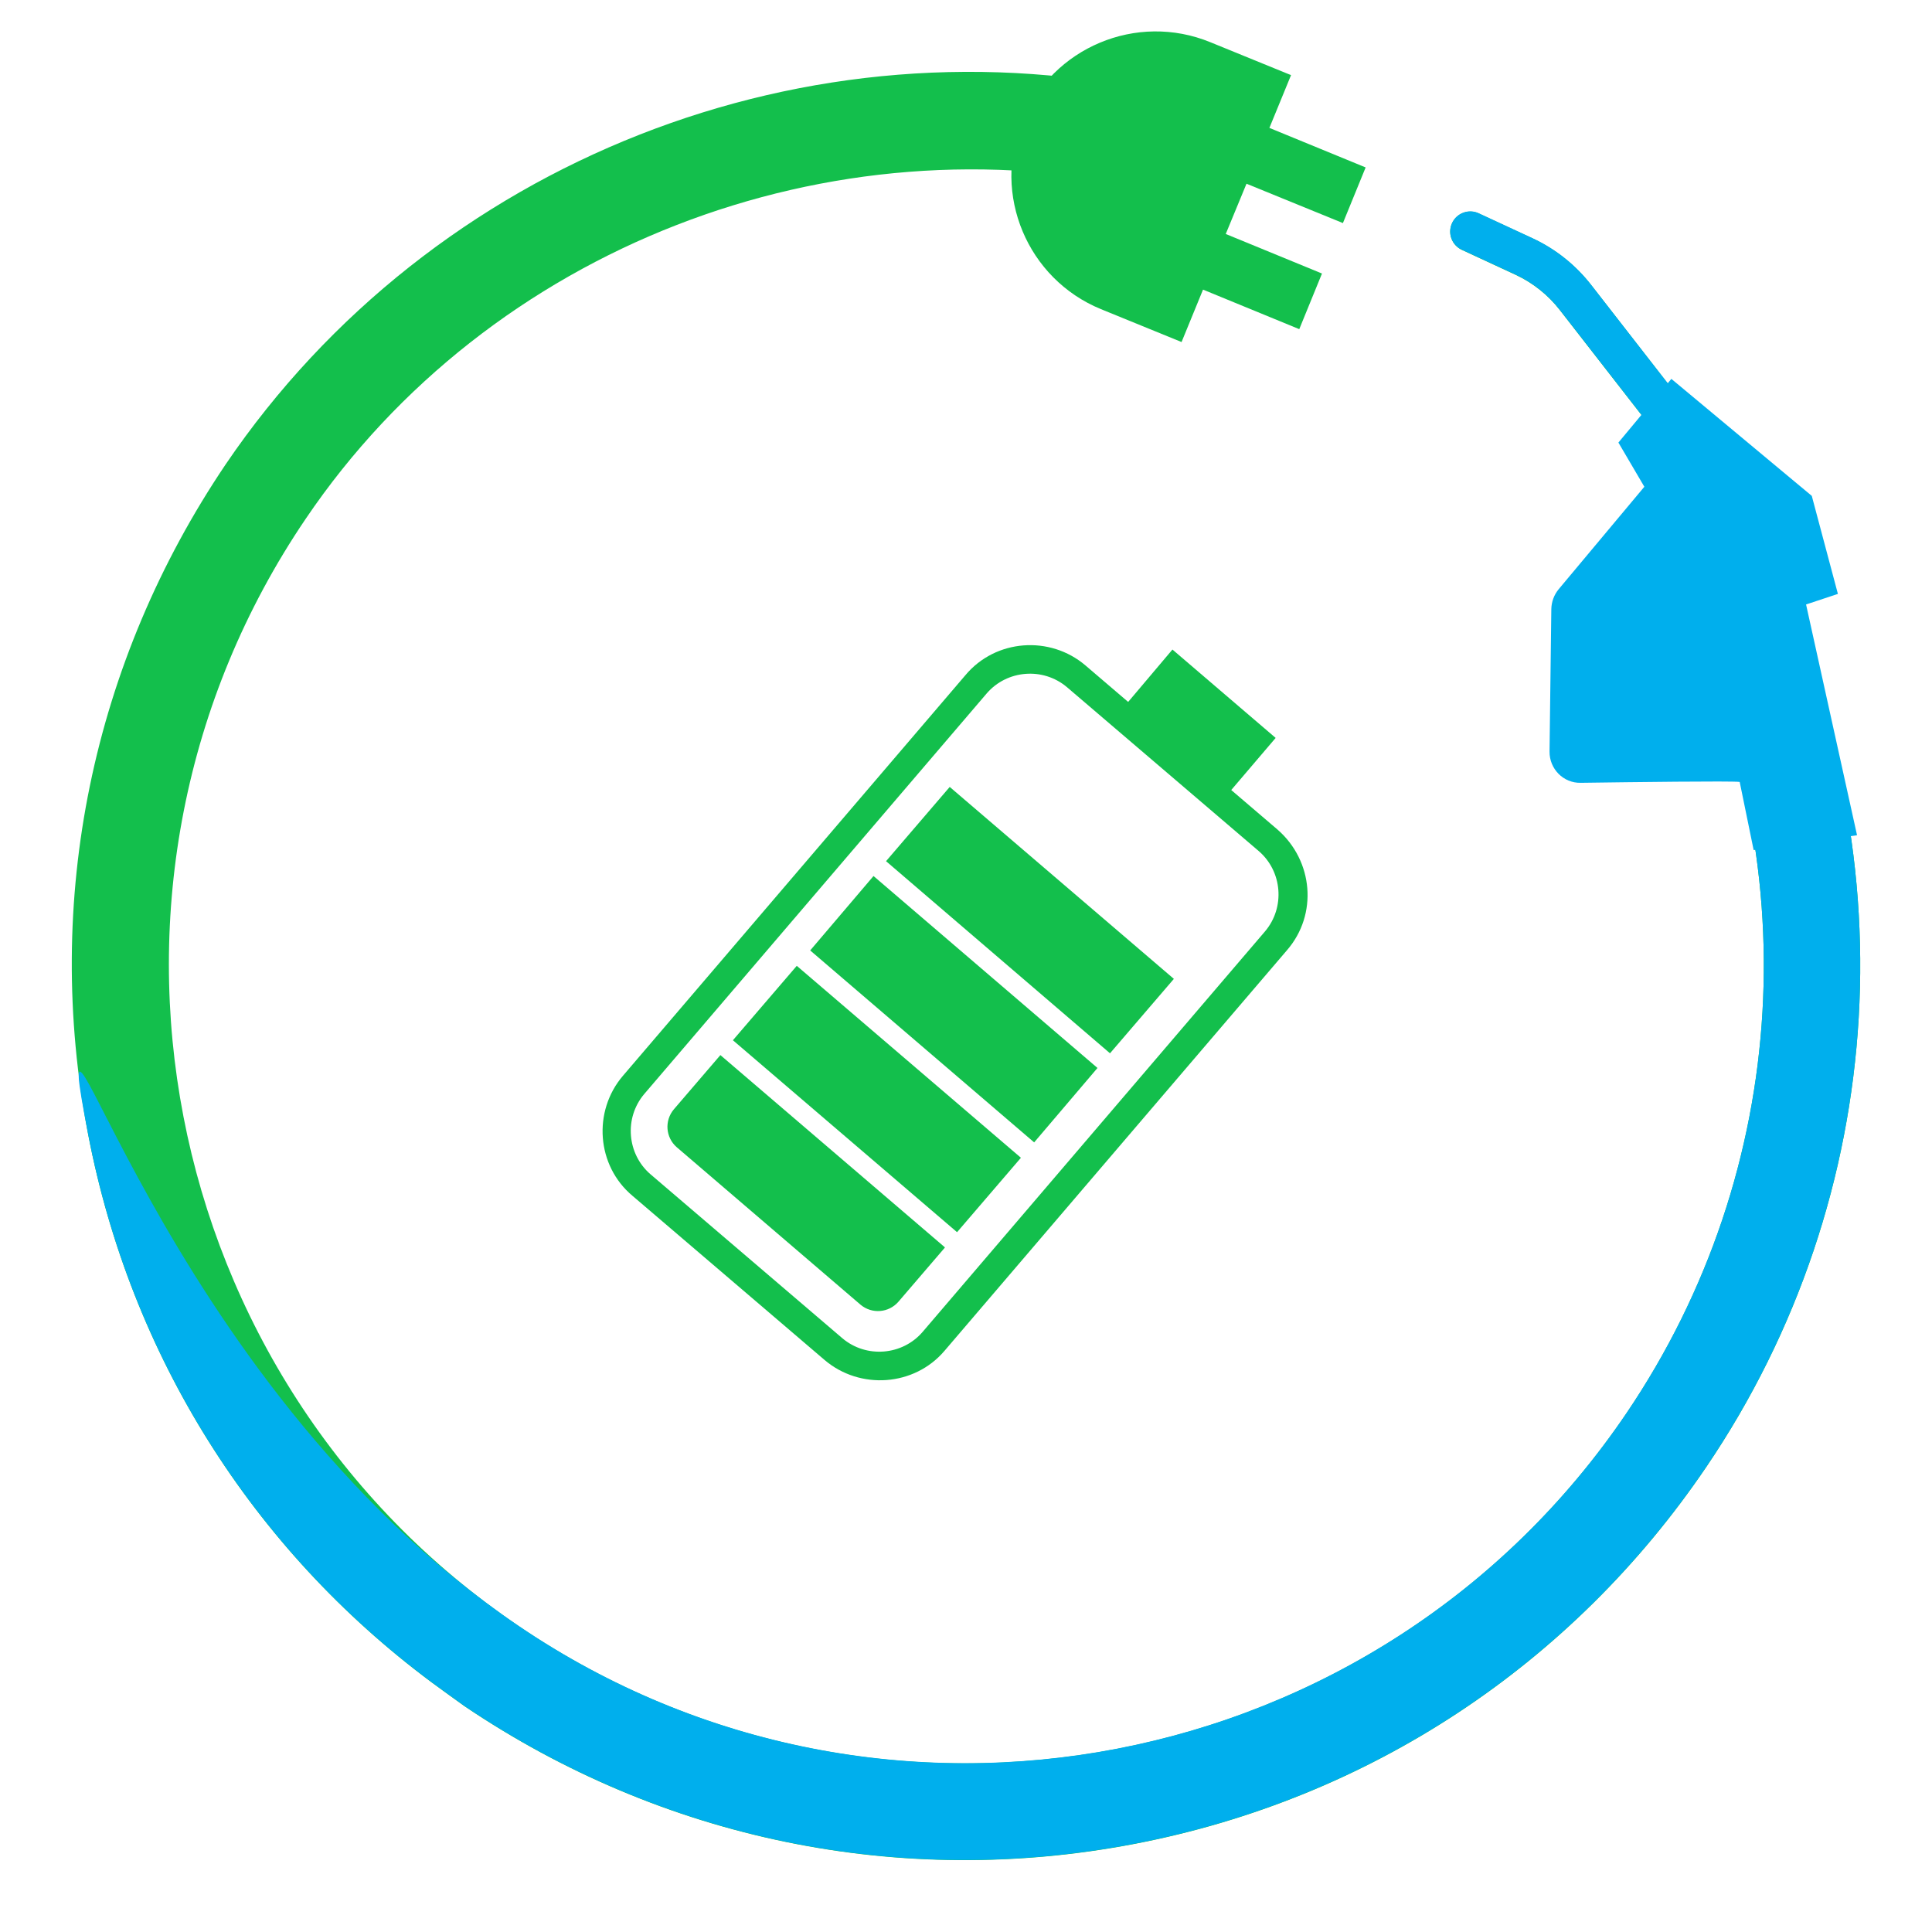 <?xml version="1.0" encoding="utf-8"?>
<!-- Generator: Adobe Illustrator 25.2.3, SVG Export Plug-In . SVG Version: 6.00 Build 0)  -->
<svg version="1.1" id="Layer_1" xmlns="http://www.w3.org/2000/svg" xmlns:xlink="http://www.w3.org/1999/xlink" x="0px" y="0px"
	 viewBox="0 0 1080 1080" style="enable-background:new 0 0 1080 1080;" xml:space="preserve">
<style type="text/css">
	.st0{fill:#13BF4C;}
	.st1{fill:#00AFED;}
</style>
<path class="st0" d="M951.4,274.7c-0.7-0.5-1.5-1.3-2.2-2.1L872,173.4c-6.5-8.4-15-15.2-24.6-19.7l-30.2-14
	c-5.6-2.6-8.1-9.2-5.5-14.9c2.6-5.7,9.4-8.1,14.9-5.5l30.2,14c12.9,6,24.1,15,32.8,26.2l77.2,99.2c3.8,4.8,2.9,12-1.9,15.8
	C960.8,277.6,955.4,277.7,951.4,274.7z M241.2,940.4C140.9,865.7,73.1,757.8,49.3,634.3C24,503.2,51.5,370.2,126.2,259.5
	C241.3,89.9,452.7,6.7,652.4,52.7c7.3,1.6,28.4,7.7,28.4,7.7s-27.8,45.1-38.4,45.5c-178.2-41-369,32.6-471.5,184.1
	C33,493.4,86.8,771.3,290.1,909.1c203.6,138,481.4,84.5,619.2-119.2c91.7-135.5,101.9-310.3,26.6-455.5
	c-6.9-13.2-1.7-29.4,11.4-36.2c0,0,0.1,0,0.1-0.1c13.3-7,29.6-1.8,36.3,11.5c84.5,162.8,73,358.8-29.9,510.5
	c-74.9,110.5-188.4,185.4-319.3,210.6s-264.1-2.2-374.8-76.9C253.6,949.4,247.4,945,241.2,940.4L241.2,940.4z"/>
<path class="st0" d="M750.7,124.7l12.7-31.1l-53.8-22.1L721.7,42l-45.1-18.4c-41.2-16.9-88.3,2.9-105.2,44
	c-16.9,41.2,2.9,88.3,44,105.2l45.1,18.4l12-29.3l53.8,22.1l12.7-31.1l-53.8-22.1l11.6-28.1L750.7,124.7L750.7,124.7z"/>
<path class="st1" d="M972.5,437.1c-5-0.6-59.8,0.1-88.9,0.5c-9.7,0.2-17.5-7.8-17.4-17.5l1-79.7c0.1-4,1.5-7.8,4-10.9l48-57.4
	l-14.5-24.7l29.6-35.6l78.5,65.4l14.6,54.8l-17.8,5.9l28.5,129l-57.8,8.3L972.5,437.1L972.5,437.1z"/>
<path class="st0" d="M703.7,475.8c13.1,11.3,14.8,31.4,3.5,44.8l-191.5,224c-11.3,13.1-31.4,14.8-44.8,3.5l-107.3-91.7
	c-13.1-11.3-14.8-31.4-3.5-44.8l191.5-224c11.3-13.1,31.4-14.8,44.8-3.5L703.7,475.8 M714.1,463.7L606.8,372
	c-19.8-16.9-50.2-14.8-67.1,5.4l-191.5,224c-16.9,19.8-14.8,50.2,5.4,67.1l107.3,91.7c19.8,16.9,50.2,14.8,67.1-5.1l191.5-224
	C736.7,511.2,734.2,481.2,714.1,463.7z"/>
<path class="st0" d="M655.4,363.1l57.7,49.4l-29.5,34.6L625.9,398L655.4,363.1z M528,697.1L402.7,589.8l-26,30.3
	c-5.4,6.4-4.6,15.8,1.6,21.2l102.7,88c6.4,5.4,15.8,4.6,21.2-1.6l26-30.3L528,697.1z M445.4,539.9l125.3,107.3L535,688.8
	L409.7,581.5L445.4,539.9z M488.3,489.7L613.5,597l-35.4,41.6L452.9,531.3L488.3,489.7z M530.9,439.9l125.3,107.3l-35.7,41.6
	L495.3,481.4L530.9,439.9z"/>
<path class="st1" d="M951.4,274.6c-0.7-0.5-1.5-1.3-2.2-2.1L872,173.3c-6.5-8.4-15-15.2-24.6-19.7l-30.2-14
	c-5.6-2.6-8.1-9.2-5.5-14.9s9.4-8.1,14.9-5.5l30.2,14c12.9,6,24.1,15,32.8,26.2l77.2,99.2c3.8,4.8,2.9,12-1.9,15.8
	C960.8,277.5,955.4,277.6,951.4,274.6z M241.2,940.3C140.9,865.6,73.1,757.7,49.3,634.2C24,503.1,86.8,771.2,290.1,909
	c203.6,138,481.4,84.5,619.2-119.2c91.7-135.5,101.9-310.3,26.6-455.5c-6.9-13.2-1.7-29.4,11.4-36.2c0,0,0.1,0,0.1-0.1
	c13.3-7,29.6-1.8,36.3,11.5c84.5,162.8,73,358.8-29.9,510.5c-74.9,110.5-188.4,185.4-319.3,210.6s-264.1-2.2-374.8-76.9
	C253.6,949.3,247.4,944.9,241.2,940.3L241.2,940.3z"/>
</svg>
